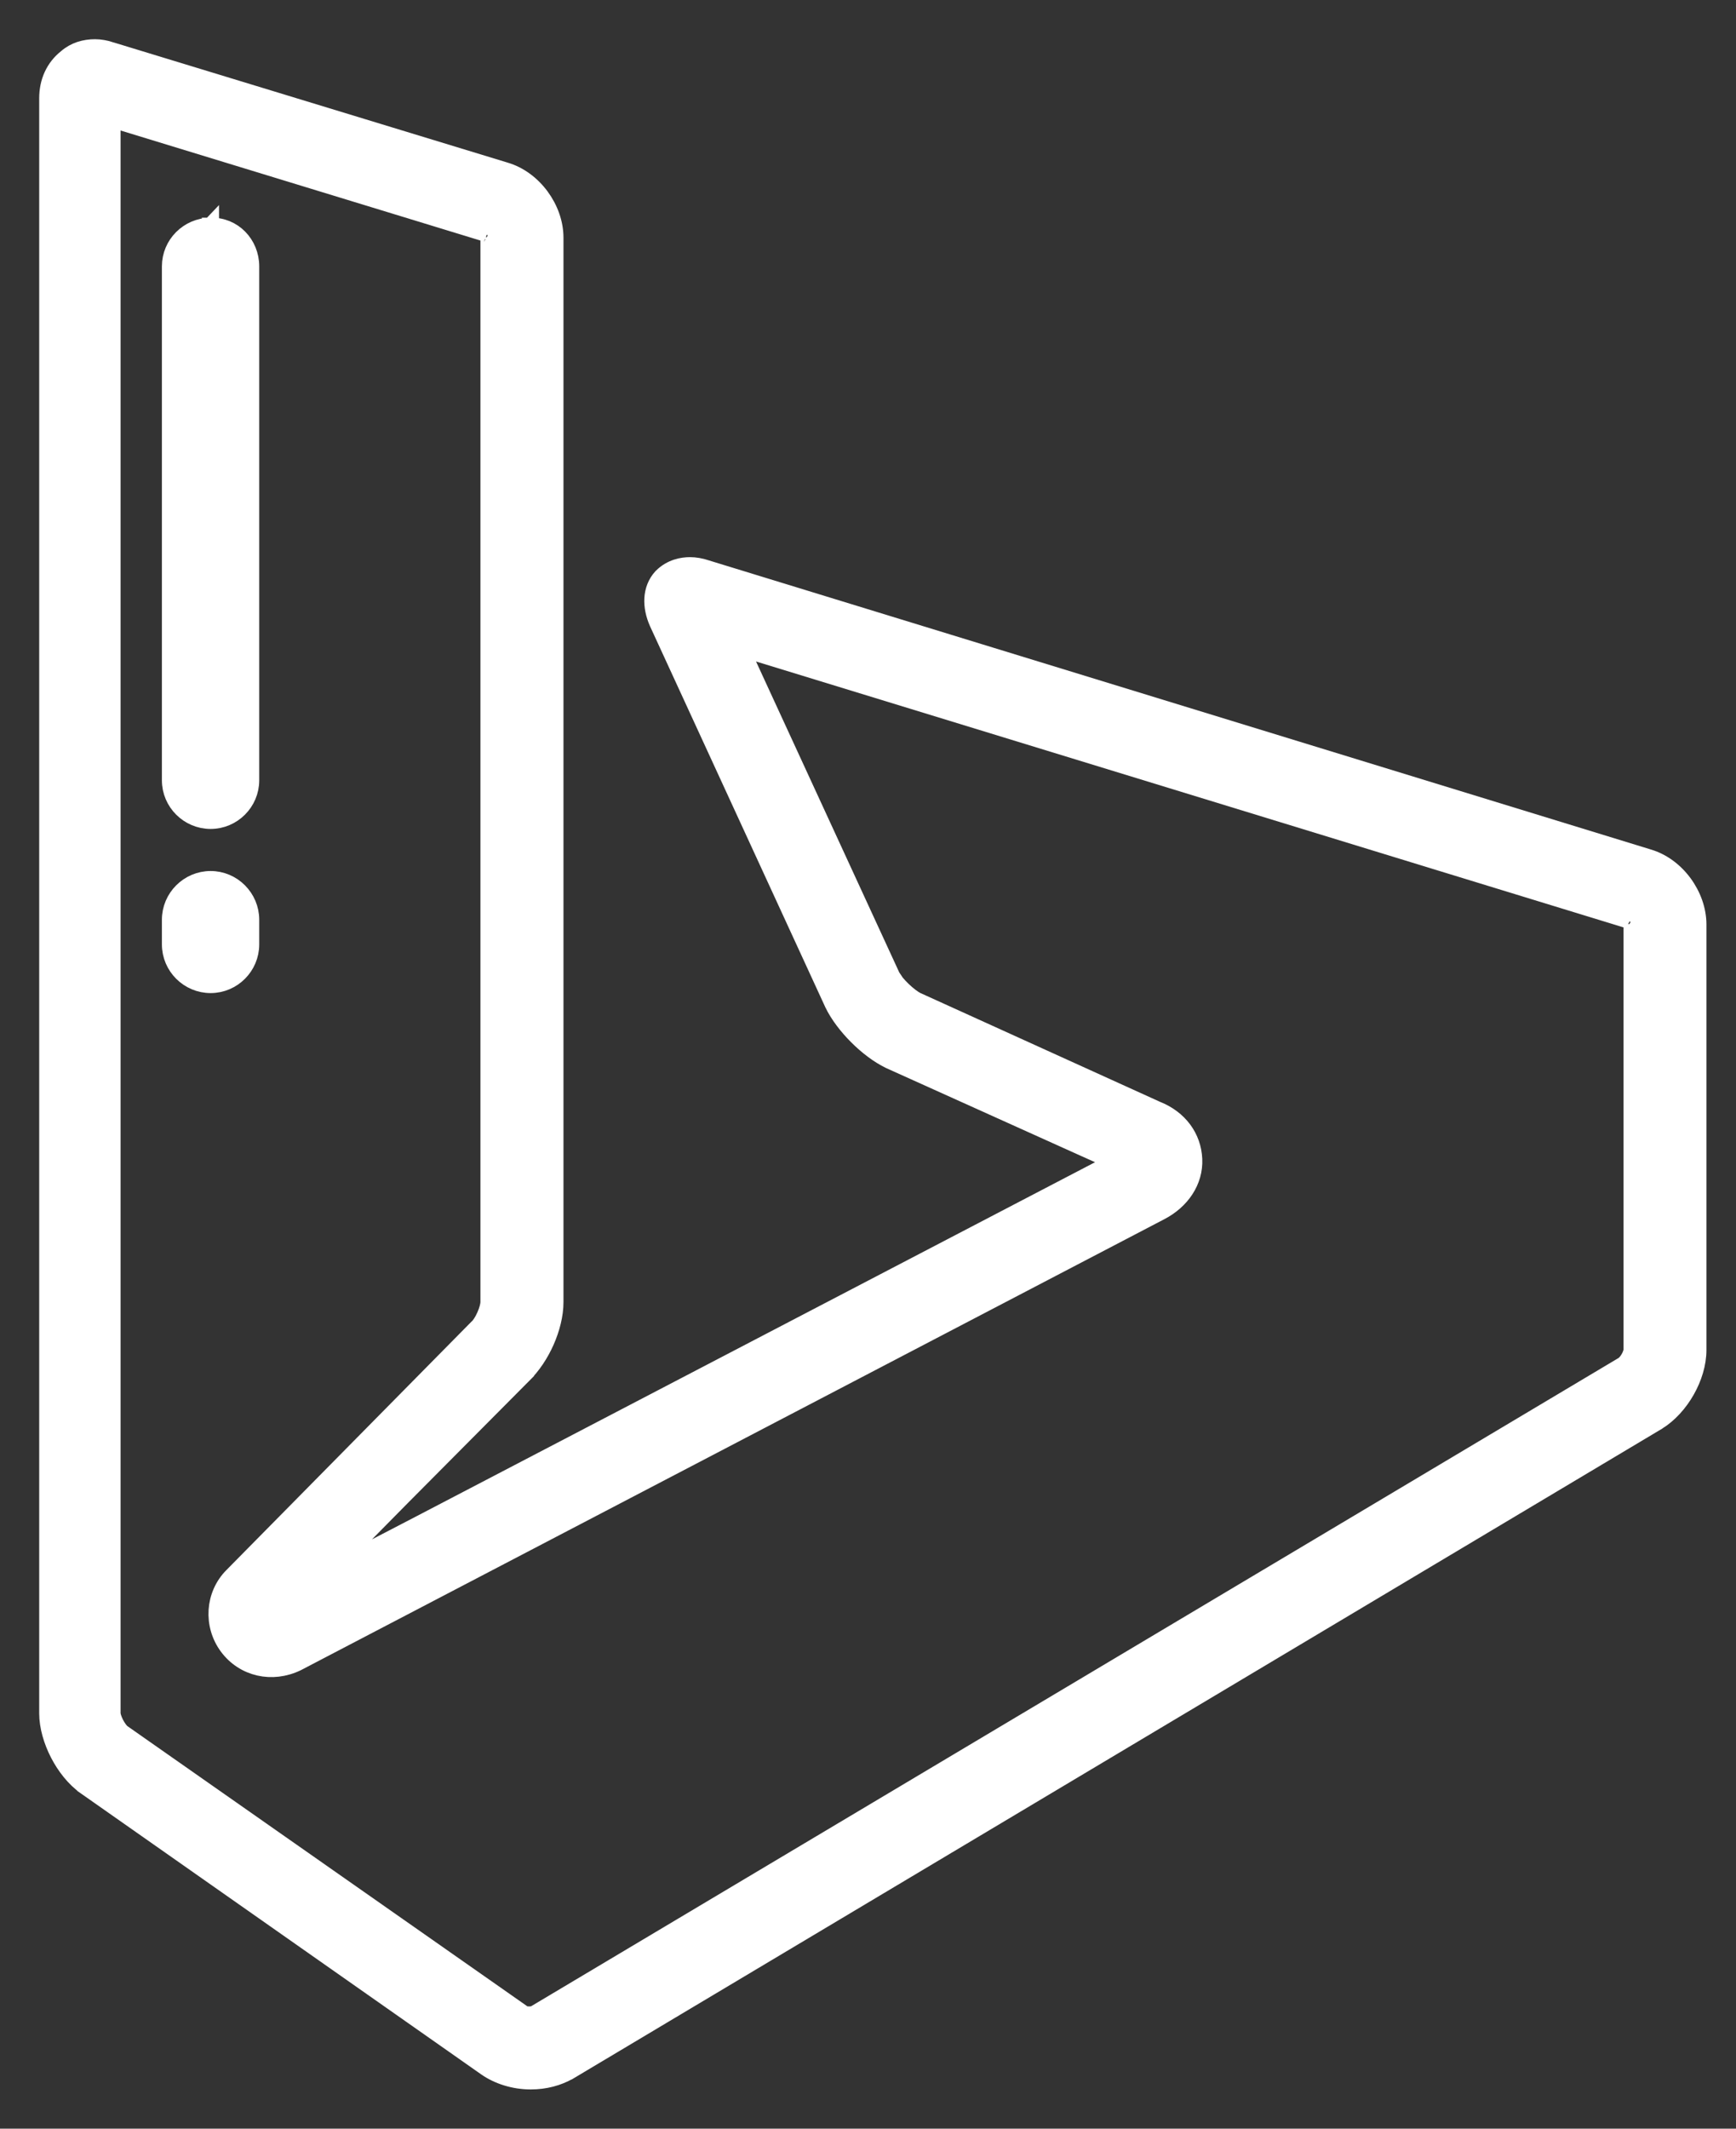 <svg width="31" height="38" viewBox="0 0 31 38" fill="none" xmlns="http://www.w3.org/2000/svg">
<rect x="0" y="0" width="31" height="38" fill="#333333" stroke="none"/>
<path d="M1.697 0.85C1.787 0.85 1.888 0.868 1.986 0.9L1.985 0.901L9.023 3.047H9.022C9.529 3.195 9.912 3.724 9.912 4.243V23.246C9.912 23.471 9.848 23.72 9.748 23.946C9.648 24.172 9.506 24.387 9.341 24.546L9.327 24.56L9.328 24.561L7.166 26.736L5.869 28.051L7.517 27.195L19.379 21.008L19.899 20.737L19.358 20.495L15.888 18.931L15.884 18.929C15.687 18.834 15.482 18.677 15.305 18.5C15.128 18.323 14.97 18.117 14.875 17.92L14.874 17.918L11.745 11.119L11.744 11.117C11.616 10.829 11.616 10.517 11.812 10.301L11.817 10.296C11.983 10.13 12.185 10.096 12.322 10.096C12.412 10.096 12.513 10.113 12.611 10.146H12.61L29.435 15.308H29.434C29.94 15.455 30.322 15.985 30.322 16.504V24.1C30.322 24.344 30.241 24.601 30.114 24.824C29.987 25.048 29.807 25.25 29.597 25.379L29.596 25.38L10.166 36.973H10.164C9.969 37.087 9.729 37.15 9.478 37.15C9.177 37.15 8.891 37.056 8.681 36.91L8.68 36.909L1.525 31.889V31.888C1.33 31.75 1.163 31.537 1.045 31.309C0.927 31.08 0.85 30.821 0.85 30.585V1.754C0.85 1.46 0.965 1.203 1.186 1.029C1.332 0.901 1.513 0.85 1.697 0.85ZM2.003 30.585C2.003 30.62 2.023 30.691 2.064 30.771C2.106 30.851 2.153 30.91 2.185 30.934L9.344 35.948C9.357 35.956 9.374 35.962 9.396 35.965C9.42 35.968 9.442 35.968 9.463 35.968C9.488 35.968 9.515 35.962 9.542 35.955L9.557 35.946L28.983 24.369C29.011 24.352 29.054 24.308 29.09 24.245C29.126 24.182 29.14 24.127 29.141 24.1V16.5C29.14 16.499 29.139 16.497 29.139 16.496C29.134 16.487 29.128 16.476 29.121 16.467C29.114 16.457 29.107 16.45 29.102 16.444C29.095 16.439 29.093 16.437 29.096 16.439L29.074 16.428L29.068 16.422L13.224 11.567L15.927 17.433L16.001 17.543C16.034 17.584 16.076 17.628 16.121 17.672C16.211 17.758 16.304 17.829 16.37 17.862L20.655 19.807H20.656C21.062 19.969 21.302 20.303 21.319 20.693C21.337 21.09 21.094 21.437 20.727 21.629L5.308 29.68L5.304 29.682C4.859 29.896 4.353 29.783 4.065 29.395C3.781 29.01 3.813 28.471 4.151 28.132L8.488 23.737H8.489L8.524 23.702C8.565 23.666 8.619 23.586 8.663 23.485C8.708 23.385 8.729 23.294 8.729 23.246V4.239C8.729 4.238 8.728 4.237 8.728 4.235C8.723 4.226 8.717 4.216 8.71 4.206C8.703 4.197 8.696 4.189 8.69 4.184C8.684 4.178 8.682 4.177 8.685 4.178L8.663 4.167L8.657 4.161L2.003 2.127V30.585Z" fill="white" stroke="white" stroke-width="0.3"/>
<path d="M3.761 15.699C4.156 15.699 4.479 16.023 4.479 16.419V16.859C4.479 17.255 4.156 17.578 3.761 17.578C3.365 17.578 3.041 17.255 3.041 16.859V16.419C3.041 16.023 3.365 15.699 3.761 15.699Z" fill="white" stroke="white" stroke-width="0.3"/>
<path d="M3.761 4.037C4.162 4.023 4.479 4.351 4.479 4.755V13.93C4.479 14.325 4.156 14.648 3.761 14.648C3.365 14.648 3.041 14.325 3.041 13.93V4.755C3.041 4.361 3.361 4.041 3.754 4.037V4.036C3.756 4.036 3.758 4.037 3.76 4.037L3.761 4.036V4.037Z" fill="white" stroke="white" stroke-width="0.3"/>
</svg>
